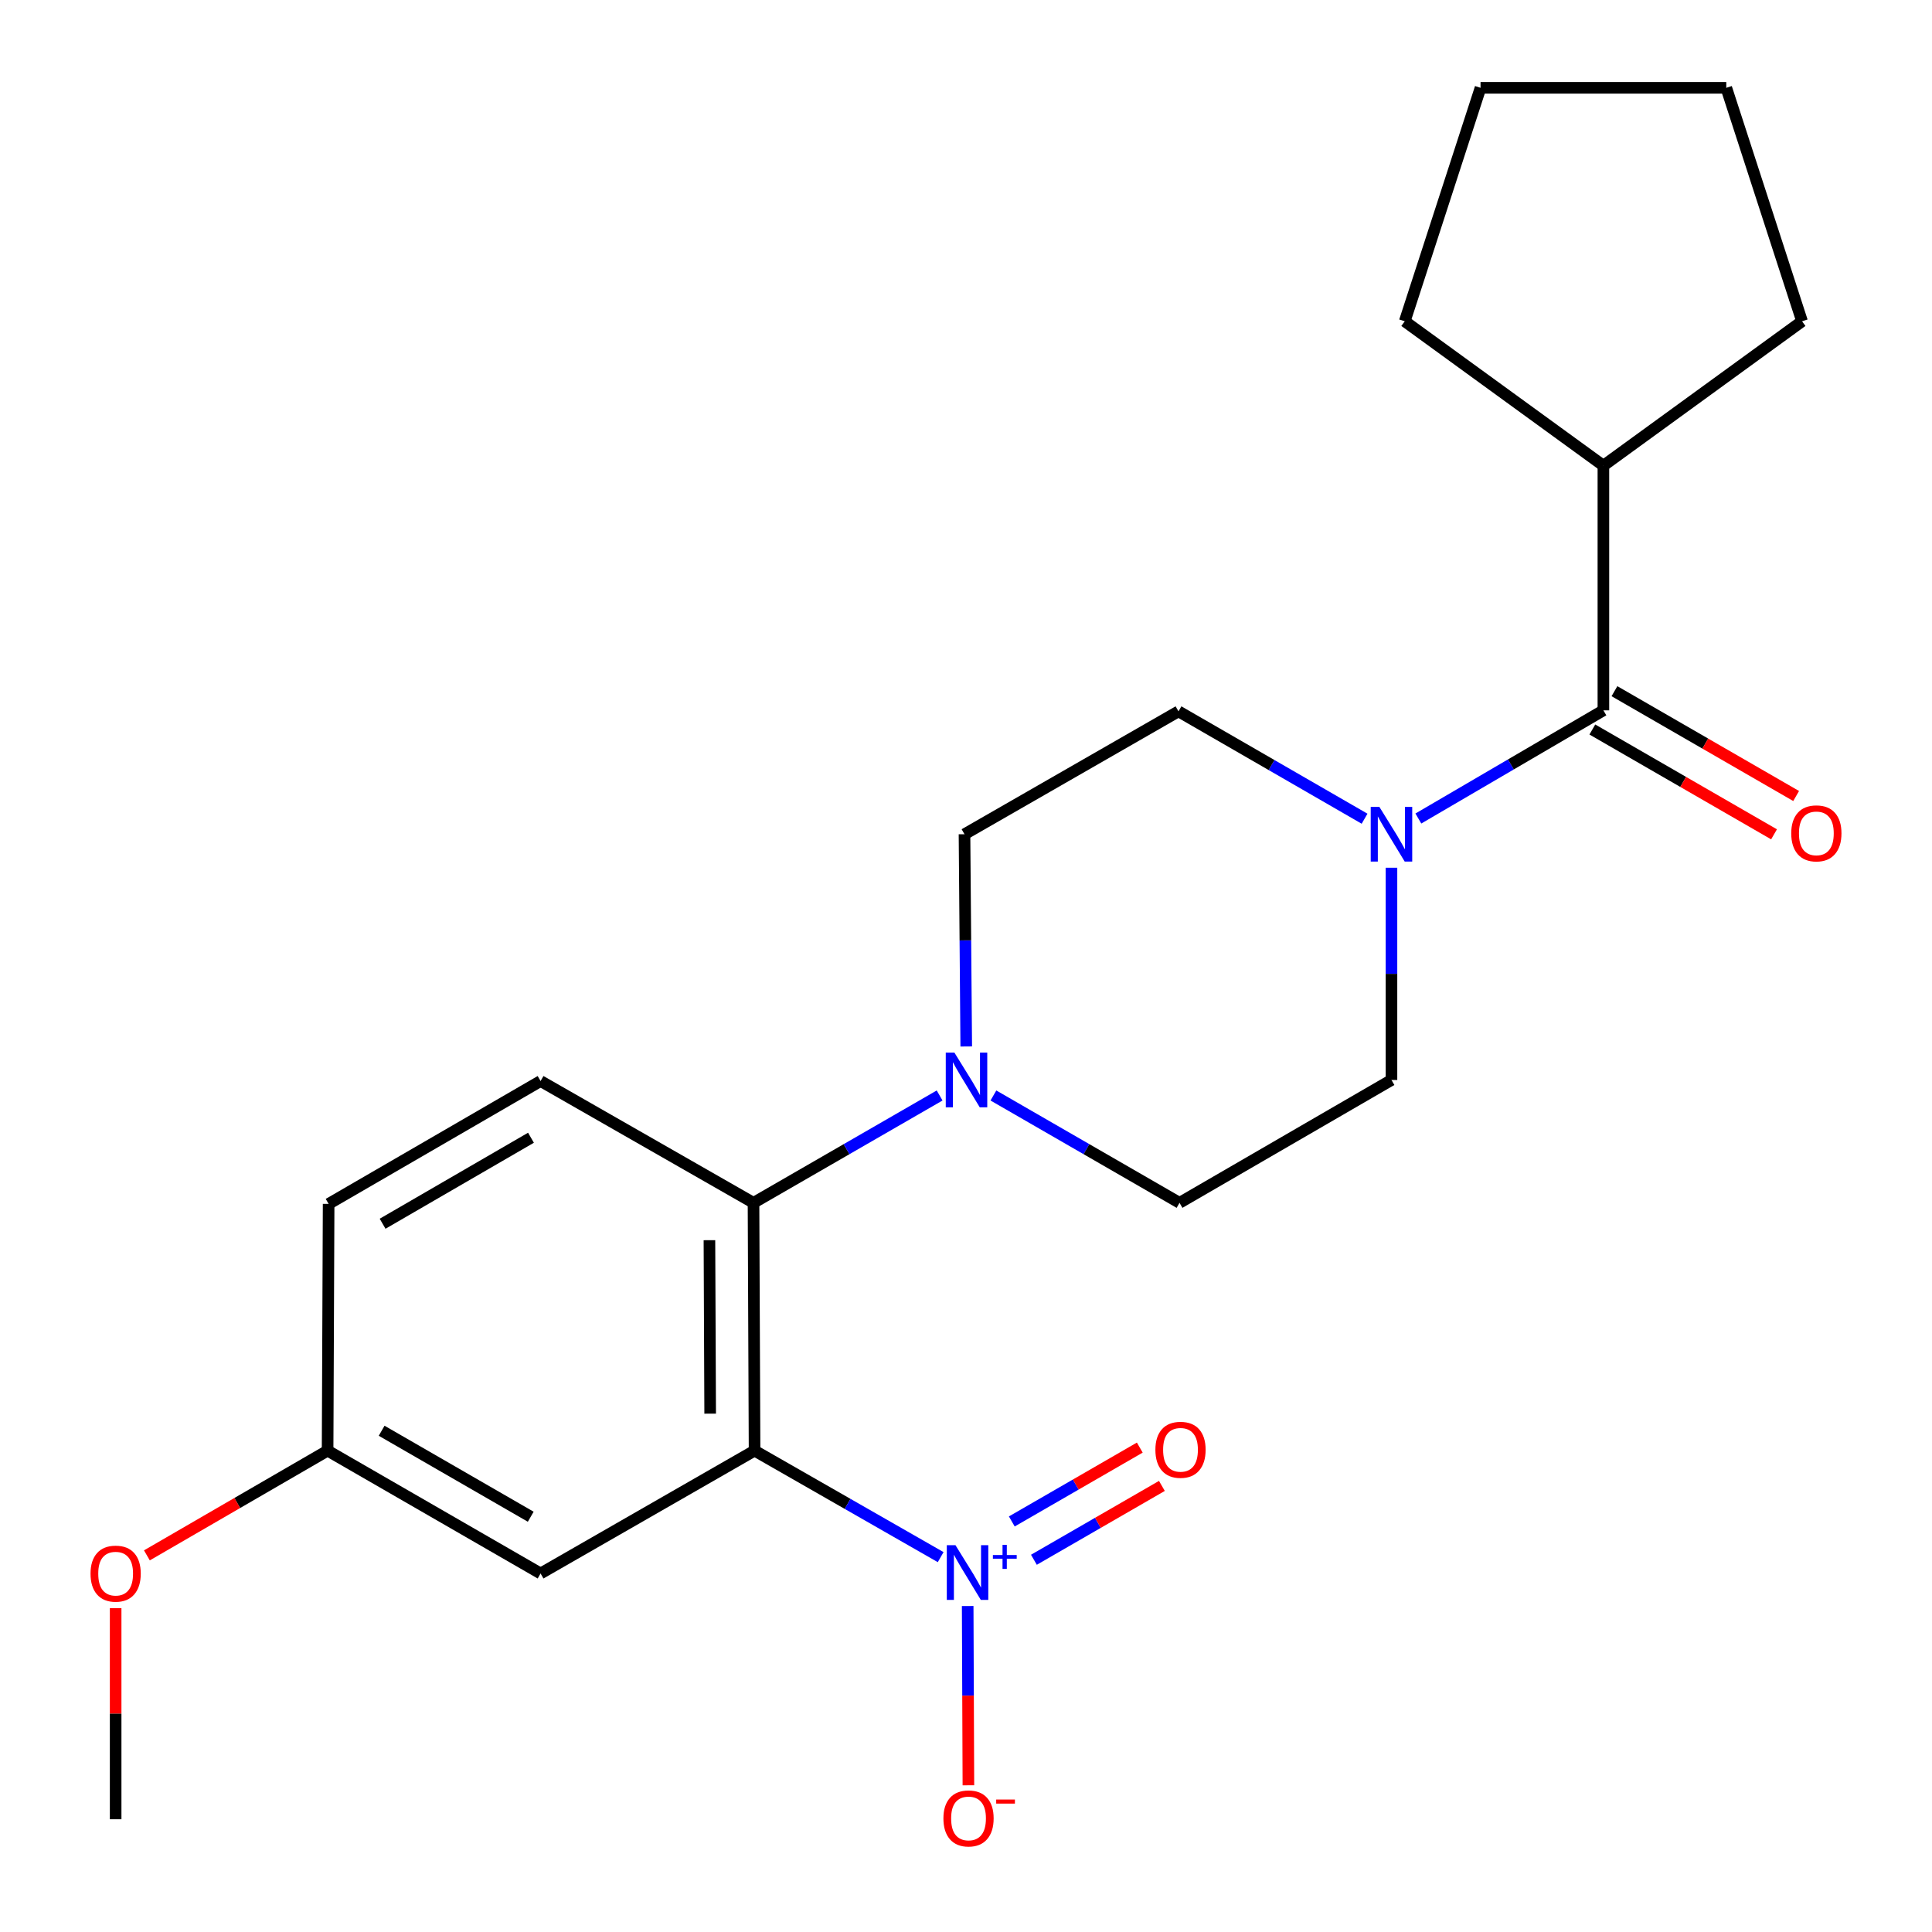 <?xml version='1.0' encoding='iso-8859-1'?>
<svg version='1.1' baseProfile='full'
              xmlns='http://www.w3.org/2000/svg'
                      xmlns:rdkit='http://www.rdkit.org/xml'
                      xmlns:xlink='http://www.w3.org/1999/xlink'
                  xml:space='preserve'
width='1000px' height='1000px' viewBox='0 0 1000 1000'>
<!-- END OF HEADER -->
<rect style='opacity:1.0;fill:#FFFFFF;stroke:none' width='1000' height='1000' x='0' y='0'> </rect>
<path class='bond-0' d='M 390.562,750.851 L 438.724,778.411' style='fill:none;fill-rule:evenodd;stroke:#000000;stroke-width:6px;stroke-linecap:butt;stroke-linejoin:miter;stroke-opacity:1' />
<path class='bond-0' d='M 438.724,778.411 L 486.886,805.971' style='fill:none;fill-rule:evenodd;stroke:#0000FF;stroke-width:6px;stroke-linecap:butt;stroke-linejoin:miter;stroke-opacity:1' />
<path class='bond-1' d='M 390.562,750.851 L 390.015,622.587' style='fill:none;fill-rule:evenodd;stroke:#000000;stroke-width:6px;stroke-linecap:butt;stroke-linejoin:miter;stroke-opacity:1' />
<path class='bond-1' d='M 367.583,731.709 L 367.2,641.924' style='fill:none;fill-rule:evenodd;stroke:#000000;stroke-width:6px;stroke-linecap:butt;stroke-linejoin:miter;stroke-opacity:1' />
<path class='bond-5' d='M 390.562,750.851 L 279.802,814.43' style='fill:none;fill-rule:evenodd;stroke:#000000;stroke-width:6px;stroke-linecap:butt;stroke-linejoin:miter;stroke-opacity:1' />
<path class='bond-7' d='M 500.871,831.274 L 501.056,877.669' style='fill:none;fill-rule:evenodd;stroke:#0000FF;stroke-width:6px;stroke-linecap:butt;stroke-linejoin:miter;stroke-opacity:1' />
<path class='bond-7' d='M 501.056,877.669 L 501.242,924.064' style='fill:none;fill-rule:evenodd;stroke:#FF0000;stroke-width:6px;stroke-linecap:butt;stroke-linejoin:miter;stroke-opacity:1' />
<path class='bond-8' d='M 535.15,807.332 L 568.272,788.219' style='fill:none;fill-rule:evenodd;stroke:#0000FF;stroke-width:6px;stroke-linecap:butt;stroke-linejoin:miter;stroke-opacity:1' />
<path class='bond-8' d='M 568.272,788.219 L 601.394,769.107' style='fill:none;fill-rule:evenodd;stroke:#FF0000;stroke-width:6px;stroke-linecap:butt;stroke-linejoin:miter;stroke-opacity:1' />
<path class='bond-8' d='M 523.706,787.5 L 556.828,768.387' style='fill:none;fill-rule:evenodd;stroke:#0000FF;stroke-width:6px;stroke-linecap:butt;stroke-linejoin:miter;stroke-opacity:1' />
<path class='bond-8' d='M 556.828,768.387 L 589.95,749.274' style='fill:none;fill-rule:evenodd;stroke:#FF0000;stroke-width:6px;stroke-linecap:butt;stroke-linejoin:miter;stroke-opacity:1' />
<path class='bond-4' d='M 390.015,622.587 L 438.18,594.806' style='fill:none;fill-rule:evenodd;stroke:#000000;stroke-width:6px;stroke-linecap:butt;stroke-linejoin:miter;stroke-opacity:1' />
<path class='bond-4' d='M 438.18,594.806 L 486.345,567.025' style='fill:none;fill-rule:evenodd;stroke:#0000FF;stroke-width:6px;stroke-linecap:butt;stroke-linejoin:miter;stroke-opacity:1' />
<path class='bond-6' d='M 390.015,622.587 L 279.802,559.543' style='fill:none;fill-rule:evenodd;stroke:#000000;stroke-width:6px;stroke-linecap:butt;stroke-linejoin:miter;stroke-opacity:1' />
<path class='bond-2' d='M 720.223,449.14 L 720.223,504.068' style='fill:none;fill-rule:evenodd;stroke:#0000FF;stroke-width:6px;stroke-linecap:butt;stroke-linejoin:miter;stroke-opacity:1' />
<path class='bond-2' d='M 720.223,504.068 L 720.223,558.996' style='fill:none;fill-rule:evenodd;stroke:#000000;stroke-width:6px;stroke-linecap:butt;stroke-linejoin:miter;stroke-opacity:1' />
<path class='bond-3' d='M 734.14,423.664 L 782.028,395.669' style='fill:none;fill-rule:evenodd;stroke:#0000FF;stroke-width:6px;stroke-linecap:butt;stroke-linejoin:miter;stroke-opacity:1' />
<path class='bond-3' d='M 782.028,395.669 L 829.915,367.674' style='fill:none;fill-rule:evenodd;stroke:#000000;stroke-width:6px;stroke-linecap:butt;stroke-linejoin:miter;stroke-opacity:1' />
<path class='bond-24' d='M 706.302,423.767 L 658.143,395.981' style='fill:none;fill-rule:evenodd;stroke:#0000FF;stroke-width:6px;stroke-linecap:butt;stroke-linejoin:miter;stroke-opacity:1' />
<path class='bond-24' d='M 658.143,395.981 L 609.985,368.195' style='fill:none;fill-rule:evenodd;stroke:#000000;stroke-width:6px;stroke-linecap:butt;stroke-linejoin:miter;stroke-opacity:1' />
<path class='bond-13' d='M 824.194,377.591 L 871.217,404.719' style='fill:none;fill-rule:evenodd;stroke:#000000;stroke-width:6px;stroke-linecap:butt;stroke-linejoin:miter;stroke-opacity:1' />
<path class='bond-13' d='M 871.217,404.719 L 918.239,431.847' style='fill:none;fill-rule:evenodd;stroke:#FF0000;stroke-width:6px;stroke-linecap:butt;stroke-linejoin:miter;stroke-opacity:1' />
<path class='bond-13' d='M 835.637,357.757 L 882.659,384.885' style='fill:none;fill-rule:evenodd;stroke:#000000;stroke-width:6px;stroke-linecap:butt;stroke-linejoin:miter;stroke-opacity:1' />
<path class='bond-13' d='M 882.659,384.885 L 929.681,412.013' style='fill:none;fill-rule:evenodd;stroke:#FF0000;stroke-width:6px;stroke-linecap:butt;stroke-linejoin:miter;stroke-opacity:1' />
<path class='bond-14' d='M 829.915,367.674 L 829.915,241.025' style='fill:none;fill-rule:evenodd;stroke:#000000;stroke-width:6px;stroke-linecap:butt;stroke-linejoin:miter;stroke-opacity:1' />
<path class='bond-11' d='M 500.125,541.656 L 499.674,486.728' style='fill:none;fill-rule:evenodd;stroke:#0000FF;stroke-width:6px;stroke-linecap:butt;stroke-linejoin:miter;stroke-opacity:1' />
<path class='bond-11' d='M 499.674,486.728 L 499.224,431.8' style='fill:none;fill-rule:evenodd;stroke:#000000;stroke-width:6px;stroke-linecap:butt;stroke-linejoin:miter;stroke-opacity:1' />
<path class='bond-12' d='M 514.189,567.025 L 562.354,594.806' style='fill:none;fill-rule:evenodd;stroke:#0000FF;stroke-width:6px;stroke-linecap:butt;stroke-linejoin:miter;stroke-opacity:1' />
<path class='bond-12' d='M 562.354,594.806 L 610.519,622.587' style='fill:none;fill-rule:evenodd;stroke:#000000;stroke-width:6px;stroke-linecap:butt;stroke-linejoin:miter;stroke-opacity:1' />
<path class='bond-15' d='M 279.802,814.43 L 169.563,750.851' style='fill:none;fill-rule:evenodd;stroke:#000000;stroke-width:6px;stroke-linecap:butt;stroke-linejoin:miter;stroke-opacity:1' />
<path class='bond-15' d='M 274.706,785.058 L 197.539,740.553' style='fill:none;fill-rule:evenodd;stroke:#000000;stroke-width:6px;stroke-linecap:butt;stroke-linejoin:miter;stroke-opacity:1' />
<path class='bond-16' d='M 279.802,559.543 L 170.097,623.134' style='fill:none;fill-rule:evenodd;stroke:#000000;stroke-width:6px;stroke-linecap:butt;stroke-linejoin:miter;stroke-opacity:1' />
<path class='bond-16' d='M 274.829,588.891 L 198.036,633.405' style='fill:none;fill-rule:evenodd;stroke:#000000;stroke-width:6px;stroke-linecap:butt;stroke-linejoin:miter;stroke-opacity:1' />
<path class='bond-9' d='M 609.985,368.195 L 499.224,431.8' style='fill:none;fill-rule:evenodd;stroke:#000000;stroke-width:6px;stroke-linecap:butt;stroke-linejoin:miter;stroke-opacity:1' />
<path class='bond-10' d='M 720.223,558.996 L 610.519,622.587' style='fill:none;fill-rule:evenodd;stroke:#000000;stroke-width:6px;stroke-linecap:butt;stroke-linejoin:miter;stroke-opacity:1' />
<path class='bond-18' d='M 829.915,241.025 L 932.738,166.29' style='fill:none;fill-rule:evenodd;stroke:#000000;stroke-width:6px;stroke-linecap:butt;stroke-linejoin:miter;stroke-opacity:1' />
<path class='bond-19' d='M 829.915,241.025 L 727.093,166.29' style='fill:none;fill-rule:evenodd;stroke:#000000;stroke-width:6px;stroke-linecap:butt;stroke-linejoin:miter;stroke-opacity:1' />
<path class='bond-17' d='M 169.563,750.851 L 122.796,777.955' style='fill:none;fill-rule:evenodd;stroke:#000000;stroke-width:6px;stroke-linecap:butt;stroke-linejoin:miter;stroke-opacity:1' />
<path class='bond-17' d='M 122.796,777.955 L 76.028,805.059' style='fill:none;fill-rule:evenodd;stroke:#FF0000;stroke-width:6px;stroke-linecap:butt;stroke-linejoin:miter;stroke-opacity:1' />
<path class='bond-23' d='M 169.563,750.851 L 170.097,623.134' style='fill:none;fill-rule:evenodd;stroke:#000000;stroke-width:6px;stroke-linecap:butt;stroke-linejoin:miter;stroke-opacity:1' />
<path class='bond-20' d='M 59.858,832.371 L 59.858,887.005' style='fill:none;fill-rule:evenodd;stroke:#FF0000;stroke-width:6px;stroke-linecap:butt;stroke-linejoin:miter;stroke-opacity:1' />
<path class='bond-20' d='M 59.858,887.005 L 59.858,941.639' style='fill:none;fill-rule:evenodd;stroke:#000000;stroke-width:6px;stroke-linecap:butt;stroke-linejoin:miter;stroke-opacity:1' />
<path class='bond-22' d='M 932.738,166.29 L 893.52,45.455' style='fill:none;fill-rule:evenodd;stroke:#000000;stroke-width:6px;stroke-linecap:butt;stroke-linejoin:miter;stroke-opacity:1' />
<path class='bond-21' d='M 727.093,166.29 L 766.324,45.455' style='fill:none;fill-rule:evenodd;stroke:#000000;stroke-width:6px;stroke-linecap:butt;stroke-linejoin:miter;stroke-opacity:1' />
<path class='bond-25' d='M 766.324,45.455 L 893.52,45.455' style='fill:none;fill-rule:evenodd;stroke:#000000;stroke-width:6px;stroke-linecap:butt;stroke-linejoin:miter;stroke-opacity:1' />
<path  class='atom-1' d='M 494.541 799.774
L 503.821 814.774
Q 504.741 816.254, 506.221 818.934
Q 507.701 821.614, 507.781 821.774
L 507.781 799.774
L 511.541 799.774
L 511.541 828.094
L 507.661 828.094
L 497.701 811.694
Q 496.541 809.774, 495.301 807.574
Q 494.101 805.374, 493.741 804.694
L 493.741 828.094
L 490.061 828.094
L 490.061 799.774
L 494.541 799.774
' fill='#0000FF'/>
<path  class='atom-1' d='M 513.917 804.879
L 518.907 804.879
L 518.907 799.625
L 521.125 799.625
L 521.125 804.879
L 526.246 804.879
L 526.246 806.78
L 521.125 806.78
L 521.125 812.06
L 518.907 812.06
L 518.907 806.78
L 513.917 806.78
L 513.917 804.879
' fill='#0000FF'/>
<path  class='atom-3' d='M 713.963 417.64
L 723.243 432.64
Q 724.163 434.12, 725.643 436.8
Q 727.123 439.48, 727.203 439.64
L 727.203 417.64
L 730.963 417.64
L 730.963 445.96
L 727.083 445.96
L 717.123 429.56
Q 715.963 427.64, 714.723 425.44
Q 713.523 423.24, 713.163 422.56
L 713.163 445.96
L 709.483 445.96
L 709.483 417.64
L 713.963 417.64
' fill='#0000FF'/>
<path  class='atom-5' d='M 494.007 544.836
L 503.287 559.836
Q 504.207 561.316, 505.687 563.996
Q 507.167 566.676, 507.247 566.836
L 507.247 544.836
L 511.007 544.836
L 511.007 573.156
L 507.127 573.156
L 497.167 556.756
Q 496.007 554.836, 494.767 552.636
Q 493.567 550.436, 493.207 549.756
L 493.207 573.156
L 489.527 573.156
L 489.527 544.836
L 494.007 544.836
' fill='#0000FF'/>
<path  class='atom-8' d='M 488.31 941.21
Q 488.31 934.41, 491.67 930.61
Q 495.03 926.81, 501.31 926.81
Q 507.59 926.81, 510.95 930.61
Q 514.31 934.41, 514.31 941.21
Q 514.31 948.09, 510.91 952.01
Q 507.51 955.89, 501.31 955.89
Q 495.07 955.89, 491.67 952.01
Q 488.31 948.13, 488.31 941.21
M 501.31 952.69
Q 505.63 952.69, 507.95 949.81
Q 510.31 946.89, 510.31 941.21
Q 510.31 935.65, 507.95 932.85
Q 505.63 930.01, 501.31 930.01
Q 496.99 930.01, 494.63 932.81
Q 492.31 935.61, 492.31 941.21
Q 492.31 946.93, 494.63 949.81
Q 496.99 952.69, 501.31 952.69
' fill='#FF0000'/>
<path  class='atom-8' d='M 515.63 931.432
L 525.319 931.432
L 525.319 933.544
L 515.63 933.544
L 515.63 931.432
' fill='#FF0000'/>
<path  class='atom-9' d='M 598.028 750.41
Q 598.028 743.61, 601.388 739.81
Q 604.748 736.01, 611.028 736.01
Q 617.308 736.01, 620.668 739.81
Q 624.028 743.61, 624.028 750.41
Q 624.028 757.29, 620.628 761.21
Q 617.228 765.09, 611.028 765.09
Q 604.788 765.09, 601.388 761.21
Q 598.028 757.33, 598.028 750.41
M 611.028 761.89
Q 615.348 761.89, 617.668 759.01
Q 620.028 756.09, 620.028 750.41
Q 620.028 744.85, 617.668 742.05
Q 615.348 739.21, 611.028 739.21
Q 606.708 739.21, 604.348 742.01
Q 602.028 744.81, 602.028 750.41
Q 602.028 756.13, 604.348 759.01
Q 606.708 761.89, 611.028 761.89
' fill='#FF0000'/>
<path  class='atom-14' d='M 927.142 431.345
Q 927.142 424.545, 930.502 420.745
Q 933.862 416.945, 940.142 416.945
Q 946.422 416.945, 949.782 420.745
Q 953.142 424.545, 953.142 431.345
Q 953.142 438.225, 949.742 442.145
Q 946.342 446.025, 940.142 446.025
Q 933.902 446.025, 930.502 442.145
Q 927.142 438.265, 927.142 431.345
M 940.142 442.825
Q 944.462 442.825, 946.782 439.945
Q 949.142 437.025, 949.142 431.345
Q 949.142 425.785, 946.782 422.985
Q 944.462 420.145, 940.142 420.145
Q 935.822 420.145, 933.462 422.945
Q 931.142 425.745, 931.142 431.345
Q 931.142 437.065, 933.462 439.945
Q 935.822 442.825, 940.142 442.825
' fill='#FF0000'/>
<path  class='atom-18' d='M 46.858 814.51
Q 46.858 807.71, 50.218 803.91
Q 53.578 800.11, 59.858 800.11
Q 66.138 800.11, 69.498 803.91
Q 72.858 807.71, 72.858 814.51
Q 72.858 821.39, 69.458 825.31
Q 66.058 829.19, 59.858 829.19
Q 53.618 829.19, 50.218 825.31
Q 46.858 821.43, 46.858 814.51
M 59.858 825.99
Q 64.178 825.99, 66.498 823.11
Q 68.858 820.19, 68.858 814.51
Q 68.858 808.95, 66.498 806.15
Q 64.178 803.31, 59.858 803.31
Q 55.538 803.31, 53.178 806.11
Q 50.858 808.91, 50.858 814.51
Q 50.858 820.23, 53.178 823.11
Q 55.538 825.99, 59.858 825.99
' fill='#FF0000'/>
</svg>
